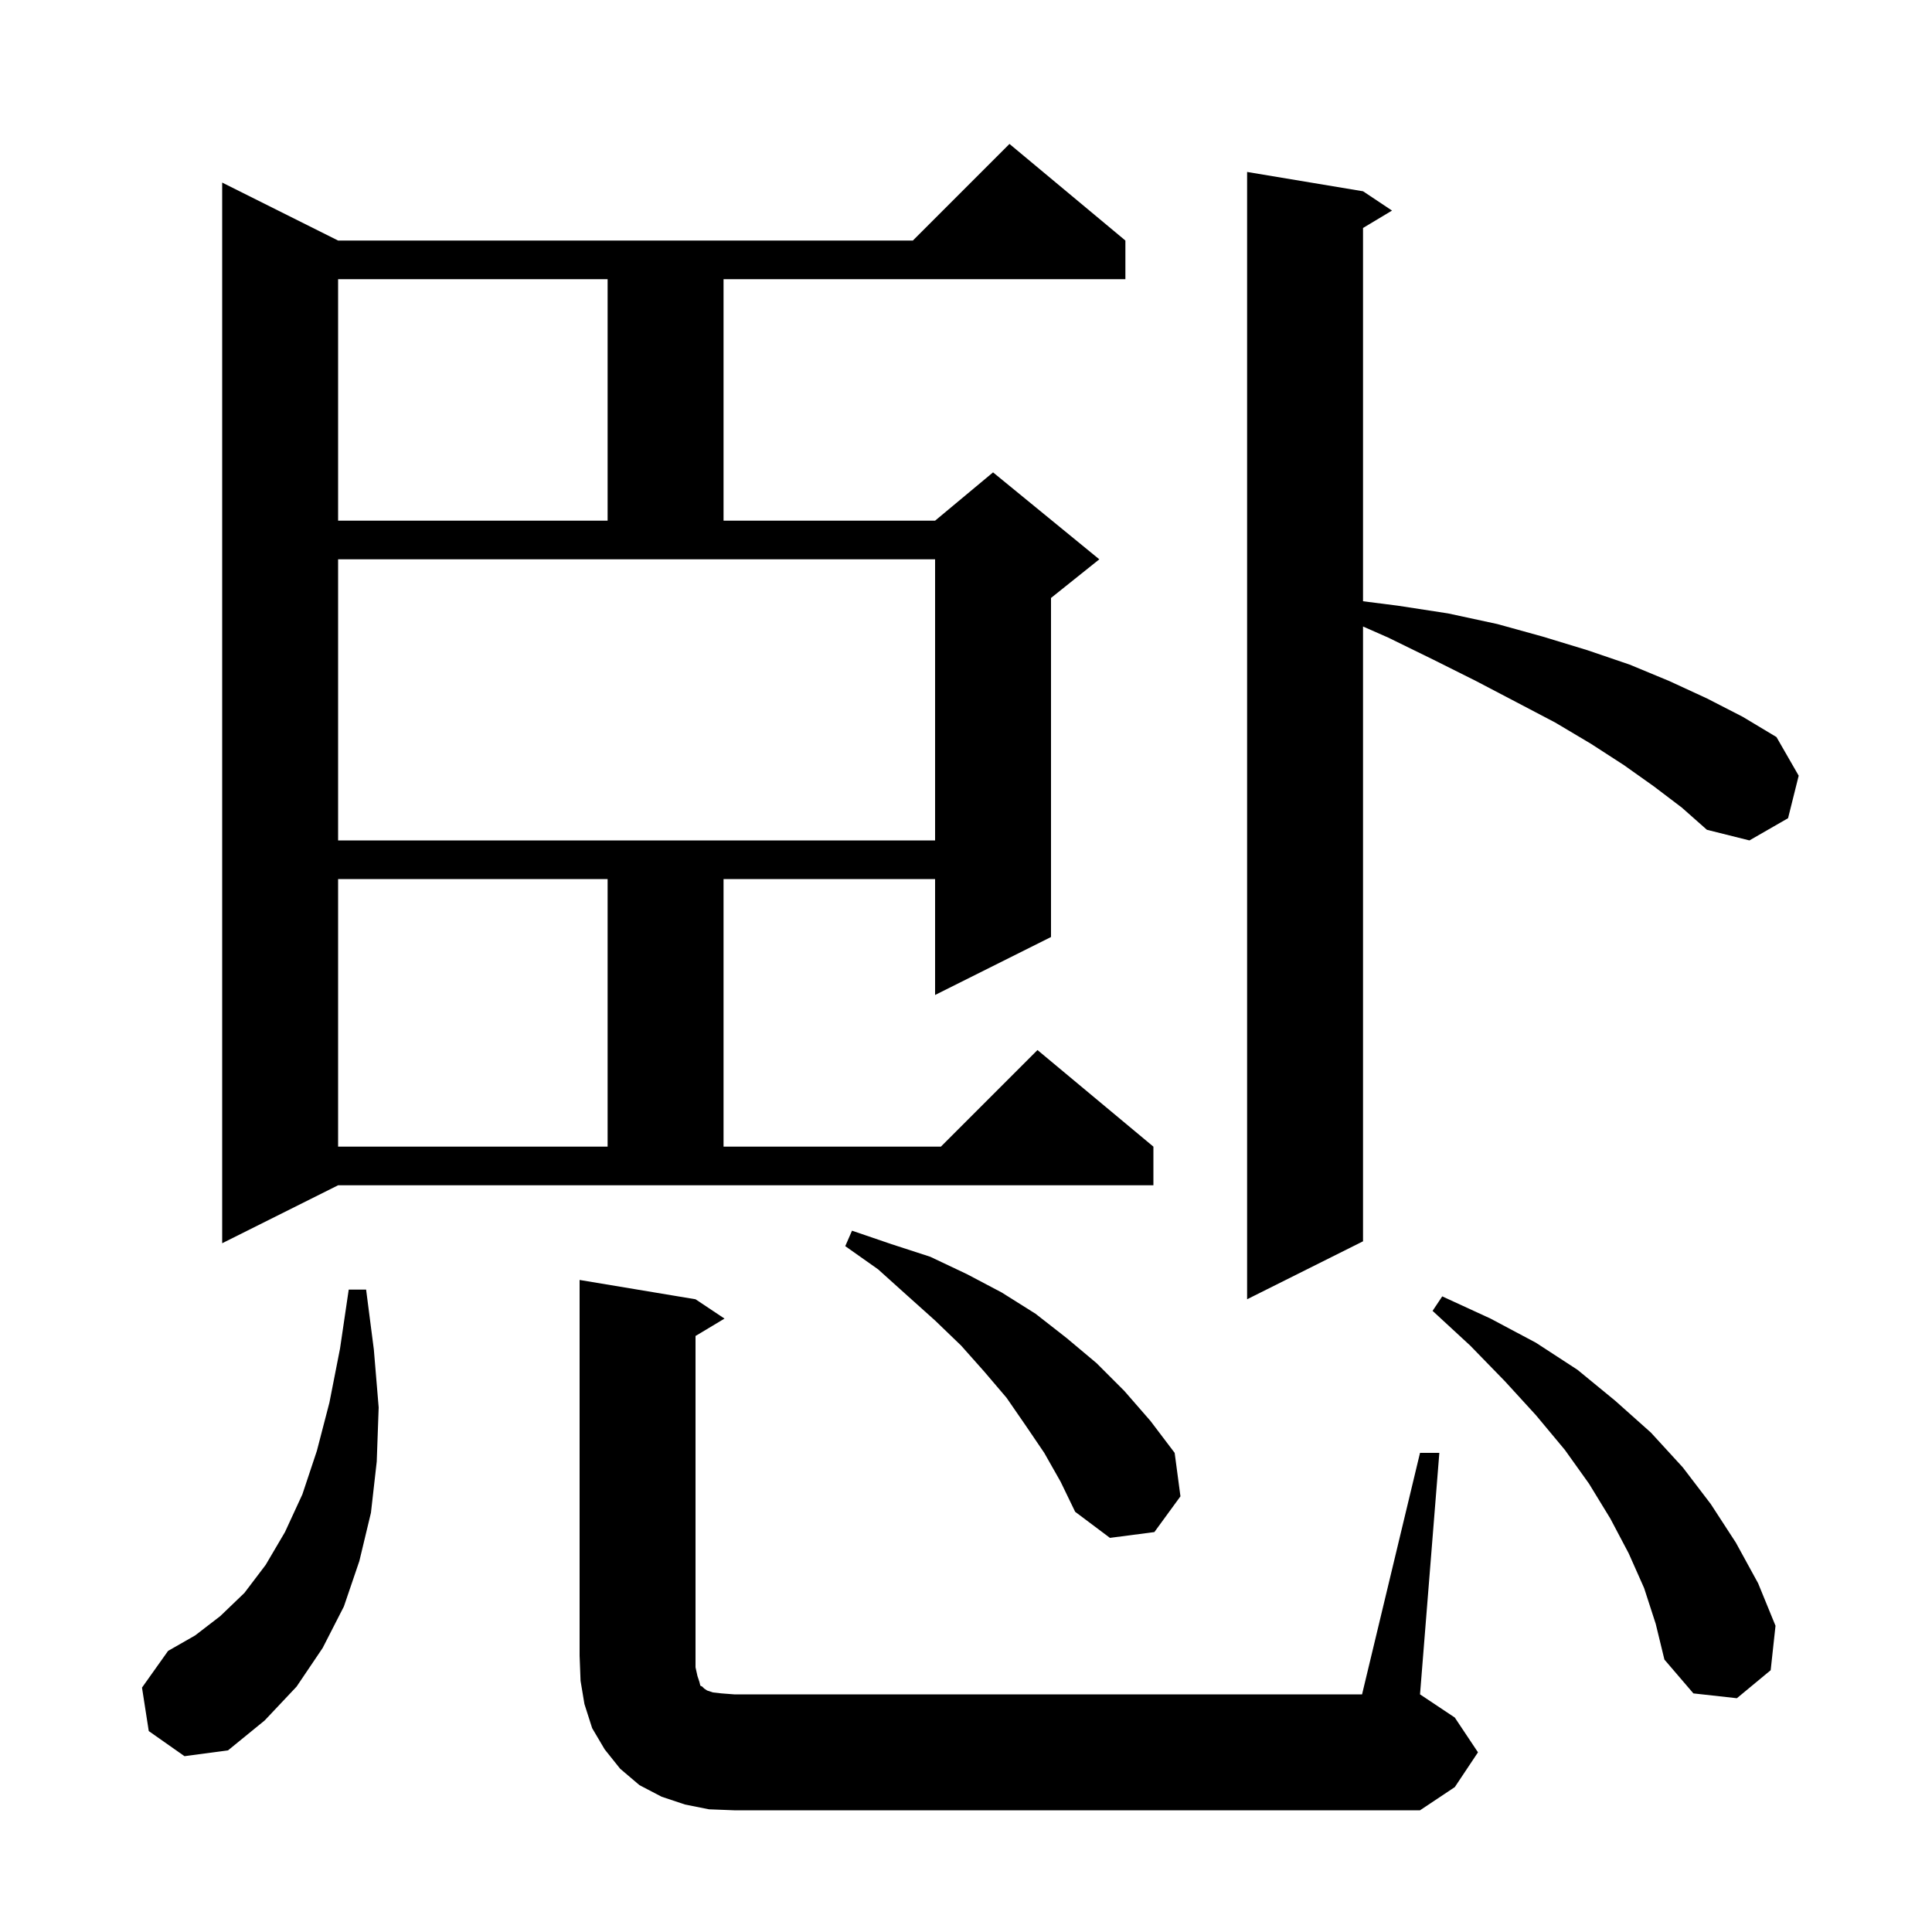 <svg xmlns="http://www.w3.org/2000/svg" xmlns:xlink="http://www.w3.org/1999/xlink" version="1.1" baseProfile="full" viewBox="0 0 200 200" width="200" height="200"><g fill="currentColor"><path d="M 147.0 150.4 L 149.0 150.4 L 147.0 175.4 L 150.6 177.8 L 153.0 181.4 L 150.6 185.0 L 147.0 187.4 L 76.0 187.4 L 73.4 187.3 L 70.9 186.8 L 68.5 186.0 L 66.2 184.8 L 64.2 183.1 L 62.6 181.1 L 61.3 178.9 L 60.5 176.4 L 60.1 174.0 L 60.0 171.4 L 60.0 132.5 L 72.0 134.5 L 75.0 136.5 L 72.0 138.3 L 72.0 172.6 L 72.2 173.5 L 72.4 174.1 L 72.5 174.5 L 72.7 174.6 L 72.9 174.8 L 73.2 175.0 L 73.8 175.2 L 74.7 175.3 L 76.0 175.4 L 141.0 175.4 Z M 15.4 179.2 L 14.7 174.7 L 17.4 170.9 L 20.2 169.3 L 22.8 167.3 L 25.3 164.9 L 27.5 162.0 L 29.5 158.6 L 31.3 154.7 L 32.8 150.2 L 34.1 145.2 L 35.2 139.6 L 36.1 133.5 L 37.9 133.5 L 38.7 139.7 L 39.2 145.7 L 39.0 151.3 L 38.4 156.6 L 37.2 161.6 L 35.6 166.3 L 33.4 170.6 L 30.7 174.6 L 27.4 178.1 L 23.6 181.2 L 19.1 181.8 Z M 170.2 164.4 L 168.6 160.8 L 166.7 157.2 L 164.5 153.6 L 162.0 150.1 L 159.0 146.5 L 155.8 143.0 L 152.2 139.3 L 148.3 135.7 L 149.3 134.2 L 154.3 136.5 L 159.0 139.0 L 163.3 141.8 L 167.2 145.0 L 170.9 148.3 L 174.2 151.9 L 177.1 155.7 L 179.7 159.7 L 182.0 163.9 L 183.8 168.3 L 183.3 172.9 L 179.8 175.8 L 175.3 175.3 L 172.3 171.8 L 171.4 168.1 Z M 108.1 150.4 L 106.2 147.6 L 104.2 144.7 L 101.9 142.0 L 99.5 139.3 L 96.8 136.7 L 93.9 134.1 L 90.9 131.4 L 87.5 129.0 L 88.2 127.4 L 92.3 128.8 L 96.3 130.1 L 100.1 131.9 L 103.7 133.8 L 107.2 136.0 L 110.4 138.5 L 113.5 141.1 L 116.4 144.0 L 119.1 147.1 L 121.6 150.4 L 122.2 154.9 L 119.5 158.6 L 114.9 159.2 L 111.3 156.5 L 109.8 153.4 Z M 171.2 81.4 L 168.1 79.2 L 164.7 77.0 L 161.0 74.8 L 157.0 72.7 L 152.8 70.5 L 148.4 68.3 L 143.7 66.0 L 141.1 64.856 L 141.1 128.5 L 129.1 134.5 L 129.1 17.8 L 141.1 19.8 L 144.1 21.8 L 141.1 23.6 L 141.1 62.242 L 144.7 62.7 L 149.9 63.5 L 155.0 64.6 L 159.7 65.9 L 164.3 67.3 L 168.7 68.8 L 172.8 70.5 L 176.7 72.3 L 180.4 74.2 L 183.9 76.3 L 186.2 80.3 L 185.1 84.7 L 181.1 87.0 L 176.7 85.9 L 174.1 83.6 Z M 23.0 128.7 L 23.0 18.9 L 35.0 24.9 L 94.5 24.9 L 104.5 14.9 L 116.5 24.9 L 116.5 28.9 L 74.9 28.9 L 74.9 53.9 L 96.8 53.9 L 102.8 48.9 L 113.8 57.9 L 108.8 61.9 L 108.8 97.0 L 96.8 103.0 L 96.8 91.0 L 74.9 91.0 L 74.9 118.7 L 97.4 118.7 L 107.4 108.7 L 119.4 118.7 L 119.4 122.7 L 35.0 122.7 Z M 35.0 91.0 L 35.0 118.7 L 62.9 118.7 L 62.9 91.0 Z M 35.0 87.0 L 96.8 87.0 L 96.8 57.9 L 35.0 57.9 Z M 35.0 28.9 L 35.0 53.9 L 62.9 53.9 L 62.9 28.9 Z "/></g></svg>